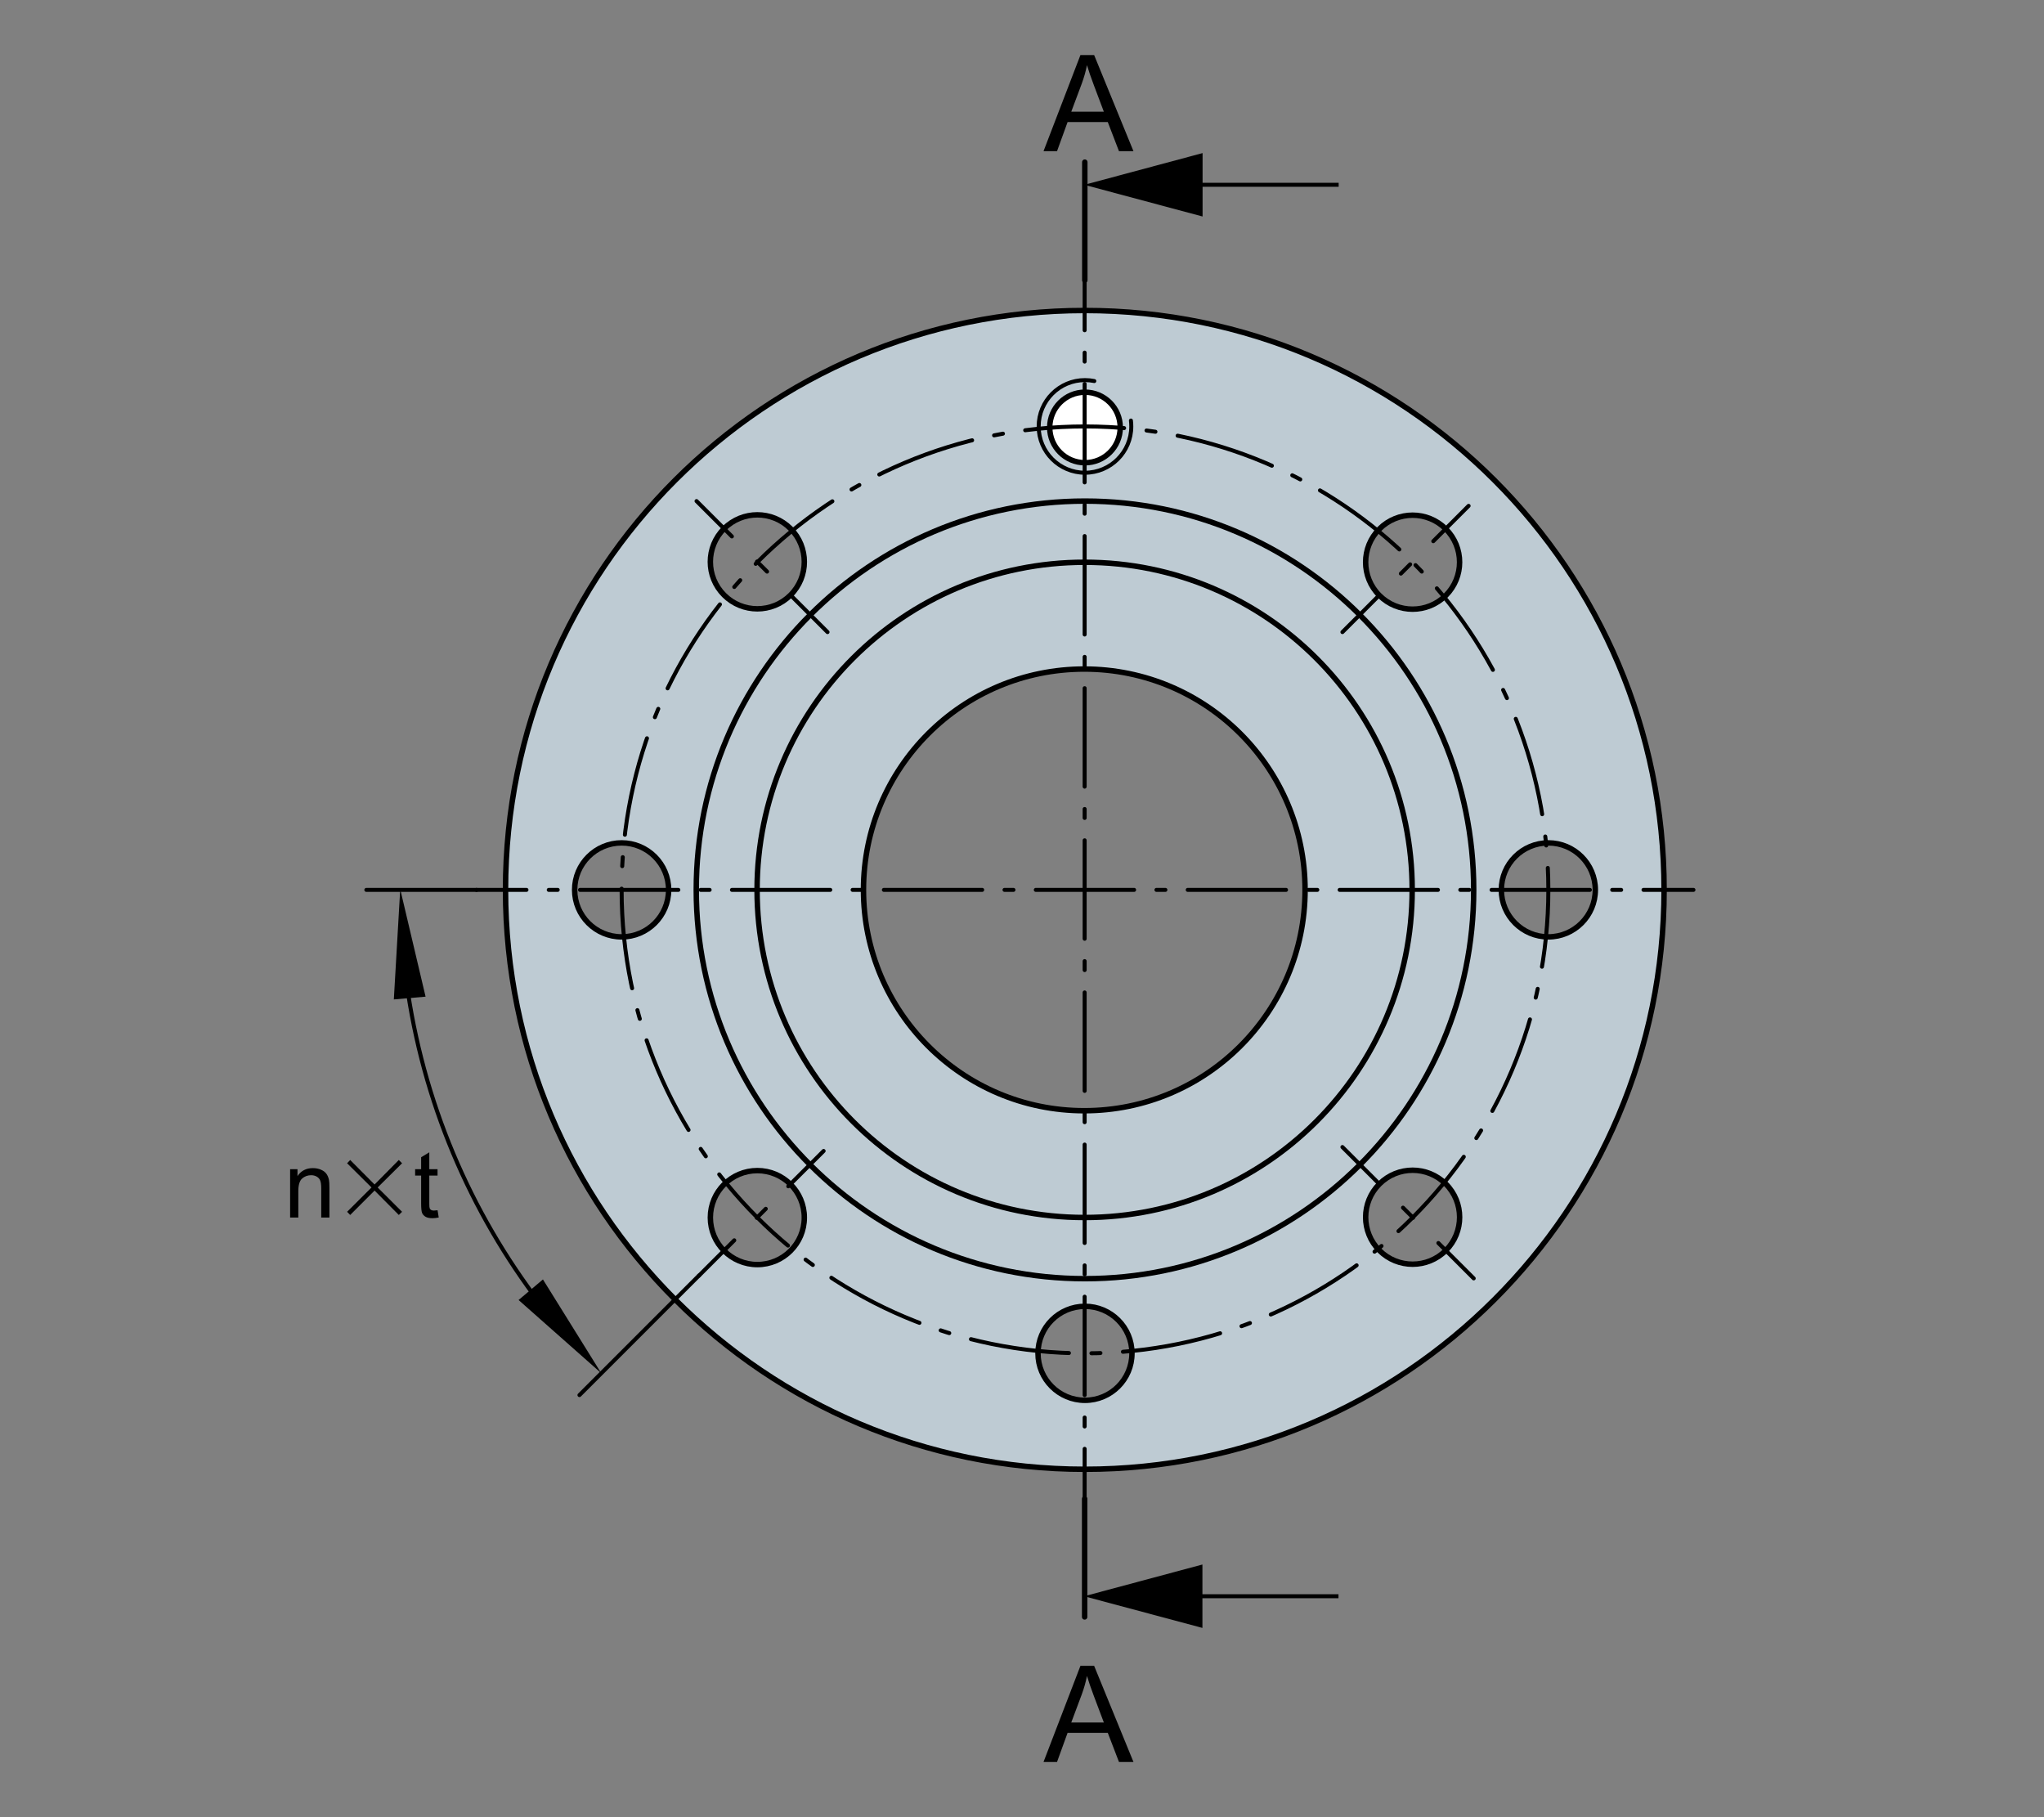 <?xml version="1.0" encoding="utf-8"?>
<!-- Generator: Adobe Illustrator 22.0.0, SVG Export Plug-In . SVG Version: 6.00 Build 0)  -->
<svg version="1.1" xmlns="http://www.w3.org/2000/svg" xmlns:xlink="http://www.w3.org/1999/xlink" x="0px" y="0px"
	 viewBox="0 0 127.559 113.386" style="enable-background:new 0 0 127.559 113.386;" xml:space="preserve">
<rect x="0" y="0" width="127.559" height="113.386" fill="#808080" stroke="none"/>
<g id="rahmen">
	<rect id="Rahmen_x5F_transp" style="fill:none;" width="127.559" height="113.386"/>
</g>
<g id="diagramm_x5F_hintergrund">
</g>
<g id="fuellungen">
	<path style="fill-rule:evenodd;clip-rule:evenodd;fill:#BECBD3;" d="M31.549,55.526c0,19.97,16.181,36.15,36.15,36.15
		c19.96,0,36.15-16.181,36.15-36.15c0-19.96-16.19-36.15-36.15-36.15C47.729,19.376,31.549,35.566,31.549,55.526z M93.692,55.527
		c0-1.62,1.313-2.933,2.932-2.933c1.619,0,2.932,1.313,2.932,2.933c0,1.619-1.313,2.932-2.932,2.932
		C95.005,58.458,93.692,57.146,93.692,55.527z M85.225,75.951c0-1.62,1.313-2.933,2.932-2.933c1.619,0,2.932,1.313,2.932,2.933
		c0,1.619-1.313,2.932-2.932,2.932C86.538,78.882,85.225,77.57,85.225,75.951z M85.225,35.084c0-1.62,1.313-2.933,2.932-2.933
		c1.619,0,2.932,1.313,2.932,2.933c0,1.619-1.313,2.932-2.932,2.932C86.538,38.015,85.225,36.703,85.225,35.084z M64.777,84.444
		c0-1.62,1.313-2.933,2.932-2.933c1.619,0,2.932,1.313,2.932,2.933c0,1.619-1.313,2.932-2.932,2.932
		C66.09,87.375,64.777,86.063,64.777,84.444z M53.888,55.526c0-7.61,6.17-13.78,13.78-13.78c7.609,0,13.78,6.17,13.78,13.78
		c0,7.61-6.171,13.78-13.78,13.78C60.058,69.306,53.888,63.136,53.888,55.526z M50.195,35.084c0,1.619-1.313,2.932-2.932,2.932
		c-1.619,0-2.932-1.313-2.932-2.932c0-1.62,1.313-2.933,2.932-2.933C48.882,32.151,50.195,33.464,50.195,35.084z M44.314,75.951
		c0-1.62,1.313-2.933,2.932-2.933c1.619,0,2.932,1.313,2.932,2.933c0,1.619-1.313,2.932-2.932,2.932
		C45.627,78.882,44.314,77.57,44.314,75.951z M35.862,55.527c0-1.62,1.313-2.933,2.932-2.933c1.619,0,2.932,1.313,2.932,2.933
		c0,1.619-1.313,2.932-2.932,2.932C37.175,58.458,35.862,57.146,35.862,55.527z"/>
	<path style="fill-rule:evenodd;clip-rule:evenodd;fill:#FFFFFF;" d="M67.709,24.476c-1.21,0-2.2,0.98-2.2,2.2
		c0,1.21,0.99,2.2,2.2,2.2c1.21,0,2.2-0.99,2.2-2.2C69.909,25.456,68.919,24.476,67.709,24.476z"/>
</g>
<g id="lichtkanten">
</g>
<g id="konturen">
	<g>
		<g>
			
				<line style="fill:none;stroke:#000000;stroke-width:0.25;stroke-linecap:round;stroke-linejoin:round;" x1="105.683" y1="55.525" x2="102.565" y2="55.525"/>
			
				<line style="fill:none;stroke:#000000;stroke-width:0.25;stroke-linecap:round;stroke-linejoin:round;stroke-dasharray:0.558,1.394;" x1="101.171" y1="55.525" x2="99.916" y2="55.525"/>
			
				<line style="fill:none;stroke:#000000;stroke-width:0.25;stroke-linecap:round;stroke-linejoin:round;stroke-dasharray:6.135,1.394,0.558,1.394;" x1="99.219" y1="55.525" x2="33.552" y2="55.525"/>
			
				<line style="fill:none;stroke:#000000;stroke-width:0.25;stroke-linecap:round;stroke-linejoin:round;" x1="32.855" y1="55.525" x2="29.737" y2="55.525"/>
		</g>
	</g>
	<g>
		<g>
			
				<line style="fill:none;stroke:#000000;stroke-width:0.25;stroke-linecap:round;stroke-linejoin:round;" x1="67.689" y1="93.52" x2="67.689" y2="90.402"/>
			
				<line style="fill:none;stroke:#000000;stroke-width:0.25;stroke-linecap:round;stroke-linejoin:round;stroke-dasharray:0.558,1.396;" x1="67.689" y1="89.006" x2="67.689" y2="87.749"/>
			
				<line style="fill:none;stroke:#000000;stroke-width:0.25;stroke-linecap:round;stroke-linejoin:round;stroke-dasharray:6.142,1.396,0.558,1.396;" x1="67.689" y1="87.051" x2="67.689" y2="21.304"/>
			
				<line style="fill:none;stroke:#000000;stroke-width:0.25;stroke-linecap:round;stroke-linejoin:round;" x1="67.689" y1="20.606" x2="67.689" y2="17.487"/>
		</g>
	</g>
	<path style="fill:none;stroke:#000000;stroke-width:0.34;stroke-linecap:round;stroke-linejoin:round;stroke-miterlimit:10;" d="
		M31.548,55.525c0,19.966,16.185,36.152,36.151,36.152c19.966,0,36.151-16.187,36.151-36.152S87.665,19.374,67.699,19.374
		C47.733,19.374,31.548,35.559,31.548,55.525z"/>
	<path style="fill:none;stroke:#000000;stroke-width:0.34;stroke-linecap:round;stroke-linejoin:round;stroke-miterlimit:10;" d="
		M43.451,55.525c0,13.398,10.861,24.26,24.259,24.26c13.398,0,24.259-10.862,24.259-24.26c0-13.398-10.861-24.259-24.259-24.259
		C54.312,31.266,43.451,42.127,43.451,55.525z"/>
	<path style="fill:none;stroke:#000000;stroke-width:0.34;stroke-linecap:round;stroke-linejoin:round;stroke-miterlimit:10;" d="
		M47.246,55.525c0,11.29,9.152,20.443,20.442,20.443c11.29,0,20.442-9.153,20.442-20.443c0-11.291-9.152-20.442-20.442-20.442
		C56.398,35.083,47.246,44.235,47.246,55.525z"/>
	<path style="fill:none;stroke:#000000;stroke-width:0.34;stroke-linecap:round;stroke-linejoin:round;stroke-miterlimit:10;" d="
		M53.887,55.525c0,7.61,6.169,13.78,13.779,13.78c7.61,0,13.779-6.17,13.779-13.78c0-7.61-6.169-13.779-13.779-13.779
		C60.056,41.746,53.887,47.915,53.887,55.525z"/>
	<g>
		
			<path style="fill:none;stroke:#000000;stroke-width:0.25;stroke-linecap:round;stroke-linejoin:round;stroke-dasharray:6.186,1.406,0.562,1.406;" d="
			M38.793,55.524c0,15.97,12.946,28.919,28.917,28.919s28.917-12.948,28.917-28.919c0-15.97-12.946-28.916-28.917-28.916
			S38.793,39.554,38.793,55.524z"/>
	</g>
	
		<path style="fill:none;stroke:#000000;stroke-width:0.25;stroke-linecap:round;stroke-linejoin:round;stroke-miterlimit:10.433;" d="
		M53.887,55.525c0,7.61,6.169,13.78,13.779,13.78c7.61,0,13.779-6.17,13.779-13.78c0-7.61-6.169-13.779-13.779-13.779
		C60.056,41.745,53.887,47.914,53.887,55.525z"/>
	<path style="fill:none;stroke:#000000;stroke-width:0.34;stroke-linecap:round;stroke-linejoin:round;stroke-miterlimit:10;" d="
		M93.694,55.525c0,1.619,1.313,2.933,2.933,2.933c1.619,0,2.932-1.313,2.932-2.933c0-1.62-1.313-2.932-2.932-2.932
		C95.007,52.592,93.694,53.905,93.694,55.525z"/>
	
		<circle style="fill:none;stroke:#000000;stroke-width:0.34;stroke-linecap:round;stroke-linejoin:round;stroke-miterlimit:10;" cx="67.71" cy="26.672" r="2.2"/>
	
		<path style="fill:none;stroke:#000000;stroke-width:0.25;stroke-linecap:round;stroke-linejoin:round;stroke-miterlimit:10.433;" d="
		M68.292,23.776c-0.188-0.039-0.383-0.059-0.582-0.059c-1.596,0-2.89,1.294-2.89,2.89c0,1.595,1.294,2.89,2.89,2.89
		s2.89-1.295,2.89-2.89c0-0.124-0.008-0.246-0.023-0.366"/>
	<path style="fill:none;stroke:#000000;stroke-width:0.34;stroke-linecap:round;stroke-linejoin:round;stroke-miterlimit:10;" d="
		M64.777,84.443c0,1.619,1.313,2.932,2.933,2.932c1.619,0,2.932-1.313,2.932-2.932c0-1.62-1.313-2.933-2.932-2.933
		C66.09,81.51,64.777,82.822,64.777,84.443z"/>
	<path style="fill:none;stroke:#000000;stroke-width:0.34;stroke-linecap:round;stroke-linejoin:round;stroke-miterlimit:10;" d="
		M35.861,55.525c0,1.619,1.313,2.933,2.933,2.933c1.619,0,2.932-1.313,2.932-2.933c0-1.62-1.313-2.932-2.932-2.932
		C37.174,52.593,35.861,53.905,35.861,55.525z"/>
	<path style="fill:none;stroke:#000000;stroke-width:0.34;stroke-linecap:round;stroke-linejoin:round;stroke-miterlimit:10;" d="
		M86.083,37.152c1.145,1.145,3.002,1.145,4.147,0c1.145-1.145,1.145-3.002-0.001-4.147c-1.145-1.146-3.001-1.145-4.146,0
		C84.938,34.15,84.938,36.006,86.083,37.152z"/>
	
		<circle style="fill:none;stroke:#000000;stroke-width:0.34;stroke-linecap:round;stroke-linejoin:round;stroke-miterlimit:10;" cx="47.263" cy="75.973" r="2.932"/>
	<path style="fill:none;stroke:#000000;stroke-width:0.34;stroke-linecap:round;stroke-linejoin:round;stroke-miterlimit:10;" d="
		M86.084,73.877c-1.145,1.145-1.145,3.002,0,4.147c1.145,1.145,3.003,1.145,4.147-0.001c1.146-1.145,1.145-3.002,0-4.146
		C89.086,72.732,87.229,72.732,86.084,73.877z"/>
	<path style="fill:none;stroke:#000000;stroke-width:0.34;stroke-linecap:round;stroke-linejoin:round;stroke-miterlimit:10;" d="
		M45.189,32.983c-1.145,1.145-1.145,3.002,0,4.147s3.002,1.145,4.147,0c1.146-1.146,1.145-3.002,0-4.147
		S46.335,31.838,45.189,32.983z"/>
	<g>
		<g>
			
				<line style="fill:none;stroke:#000000;stroke-width:0.25;stroke-linecap:round;stroke-linejoin:round;" x1="51.399" y1="71.817" x2="49.194" y2="74.021"/>
			
				<line style="fill:none;stroke:#000000;stroke-width:0.25;stroke-linecap:round;stroke-linejoin:round;stroke-dasharray:0.794,1.986;" x1="47.789" y1="75.426" x2="46.525" y2="76.69"/>
			
				<line style="fill:none;stroke:#000000;stroke-width:0.25;stroke-linecap:round;stroke-linejoin:round;" x1="45.823" y1="77.392" x2="43.618" y2="79.597"/>
		</g>
	</g>
	<g>
		<g>
			
				<line style="fill:none;stroke:#000000;stroke-width:0.25;stroke-linecap:round;stroke-linejoin:round;" x1="91.651" y1="31.564" x2="89.446" y2="33.769"/>
			
				<line style="fill:none;stroke:#000000;stroke-width:0.25;stroke-linecap:round;stroke-linejoin:round;stroke-dasharray:0.817,2.042;" x1="88.002" y1="35.213" x2="86.702" y2="36.513"/>
			
				<line style="fill:none;stroke:#000000;stroke-width:0.25;stroke-linecap:round;stroke-linejoin:round;" x1="85.98" y1="37.235" x2="83.776" y2="39.44"/>
		</g>
	</g>
	<g>
		<g>
			
				<line style="fill:none;stroke:#000000;stroke-width:0.25;stroke-linecap:round;stroke-linejoin:round;" x1="51.643" y1="39.44" x2="49.438" y2="37.235"/>
			
				<line style="fill:none;stroke:#000000;stroke-width:0.25;stroke-linecap:round;stroke-linejoin:round;stroke-dasharray:0.887,2.218;" x1="47.87" y1="35.666" x2="46.458" y2="34.255"/>
			
				<line style="fill:none;stroke:#000000;stroke-width:0.25;stroke-linecap:round;stroke-linejoin:round;" x1="45.674" y1="33.471" x2="43.469" y2="31.266"/>
		</g>
	</g>
	<g>
		<g>
			
				<line style="fill:none;stroke:#000000;stroke-width:0.25;stroke-linecap:round;stroke-linejoin:round;" x1="91.969" y1="79.766" x2="89.764" y2="77.561"/>
			
				<line style="fill:none;stroke:#000000;stroke-width:0.25;stroke-linecap:round;stroke-linejoin:round;stroke-dasharray:0.892,2.23;" x1="88.188" y1="75.984" x2="86.769" y2="74.566"/>
			
				<line style="fill:none;stroke:#000000;stroke-width:0.25;stroke-linecap:round;stroke-linejoin:round;" x1="85.98" y1="73.777" x2="83.776" y2="71.572"/>
		</g>
	</g>
</g>
<g id="masslinien_x5F_masspfeile">
	
		<line style="fill:none;stroke:#000000;stroke-width:0.25;stroke-linecap:round;stroke-linejoin:round;stroke-miterlimit:10.433;" x1="29.737" y1="55.526" x2="22.862" y2="55.526"/>
	
		<line style="fill:none;stroke:#000000;stroke-width:0.25;stroke-linecap:round;stroke-linejoin:round;stroke-miterlimit:10.433;" x1="43.618" y1="79.592" x2="36.162" y2="87.048"/>
	<g>
		<g>
			<path style="fill:none;stroke:#000000;stroke-width:0.25;stroke-linecap:round;stroke-linejoin:round;" d="M33.738,81.373
				C29.34,75.63,26.37,68.735,25.359,61.22"/>
			<g>
				<polygon points="33.883,79.833 37.523,85.683 32.363,81.116 				"/>
			</g>
			<g>
				<polygon points="26.559,62.188 24.977,55.482 24.578,62.361 				"/>
			</g>
		</g>
	</g>
	<g id="Kreisziffer1_x5F_sw_x5F_Hinweis">
	</g>
	
		<line style="fill:none;stroke:#000000;stroke-width:0.34;stroke-linecap:round;stroke-linejoin:round;stroke-miterlimit:10;" x1="67.699" y1="10.117" x2="67.699" y2="17.487"/>
	<g>
		<g>
			<line style="fill:none;stroke:#000000;stroke-width:0.249;" x1="73.7" y1="11.53" x2="83.541" y2="11.53"/>
			<g>
				<polygon points="75.049,13.509 67.667,11.532 75.049,9.552 				"/>
			</g>
		</g>
	</g>
	
		<line style="fill:none;stroke:#000000;stroke-width:0.34;stroke-linecap:round;stroke-linejoin:round;stroke-miterlimit:10;" x1="67.689" y1="100.89" x2="67.689" y2="93.52"/>
	<g>
		<g>
			<line style="fill:none;stroke:#000000;stroke-width:0.249;" x1="73.69" y1="99.599" x2="83.53" y2="99.599"/>
			<g>
				<polygon points="75.039,101.577 67.656,99.6 75.039,97.62 				"/>
			</g>
		</g>
	</g>
	<g id="Schnittlinien">
	</g>
</g>
<g id="_x30_k_x5F_0k">
	<g>
		<path d="M18.105,75.973v-3.018h0.461v0.429c0.222-0.332,0.541-0.498,0.96-0.498c0.182,0,0.35,0.033,0.502,0.098
			s0.267,0.151,0.342,0.257c0.076,0.106,0.129,0.232,0.159,0.378c0.02,0.095,0.029,0.261,0.029,0.498v1.855h-0.512v-1.836
			c0-0.208-0.021-0.364-0.06-0.467c-0.04-0.104-0.11-0.186-0.212-0.247s-0.221-0.093-0.356-0.093c-0.218,0-0.406,0.069-0.564,0.208
			c-0.158,0.139-0.237,0.401-0.237,0.787v1.648H18.105z"/>
		<path d="M21.854,75.81l-0.192-0.198l1.523-1.518l-1.523-1.511l0.192-0.204l1.522,1.529l1.512-1.529l0.204,0.204l-1.523,1.511
			l1.523,1.518l-0.204,0.198l-1.512-1.523L21.854,75.81z"/>
		<path d="M27.307,75.515l0.073,0.452c-0.144,0.03-0.272,0.045-0.386,0.045c-0.187,0-0.33-0.029-0.433-0.088
			c-0.102-0.059-0.174-0.136-0.216-0.231s-0.063-0.297-0.063-0.604v-1.736h-0.375v-0.398h0.375v-0.748l0.509-0.307v1.054h0.515
			v0.398h-0.515v1.765c0,0.146,0.009,0.24,0.027,0.281c0.018,0.042,0.047,0.075,0.088,0.1c0.041,0.025,0.099,0.037,0.175,0.037
			C27.139,75.535,27.214,75.528,27.307,75.515z"/>
	</g>
	<g>
		<path d="M65.122,109.941l2.304-5.999h0.855l2.455,5.999h-0.904l-0.699-1.817h-2.509l-0.659,1.817H65.122z M66.854,107.477h2.033
			l-0.626-1.661c-0.19-0.505-0.333-0.92-0.426-1.244c-0.076,0.385-0.184,0.767-0.323,1.146L66.854,107.477z"/>
	</g>
	<g>
		<g>
			<path d="M65.122,9.434l2.304-5.999h0.855l2.455,5.999h-0.904l-0.699-1.817h-2.509l-0.659,1.817H65.122z M66.854,6.97h2.033
				l-0.626-1.662c-0.19-0.504-0.333-0.919-0.426-1.244c-0.076,0.385-0.184,0.767-0.323,1.146L66.854,6.97z"/>
		</g>
	</g>
	<g>
	</g>
	<g>
	</g>
	<g>
	</g>
	<g>
	</g>
	<g>
	</g>
	<g>
	</g>
	<g>
	</g>
	<g>
	</g>
	<g>
	</g>
	<g>
	</g>
	<g>
	</g>
	<g>
	</g>
	<g>
	</g>
	<g>
	</g>
	<g>
	</g>
	<g>
	</g>
	<g>
	</g>
	<g>
	</g>
	<g>
	</g>
	<g>
	</g>
	<g>
	</g>
	<g>
	</g>
	<g>
	</g>
	<g>
	</g>
	<g>
	</g>
	<g>
	</g>
	<g>
	</g>
	<g>
	</g>
	<g>
	</g>
	<g>
	</g>
	<g>
	</g>
	<g>
	</g>
	<g>
	</g>
	<g>
	</g>
	<g>
	</g>
	<g>
	</g>
	<g>
	</g>
	<g>
	</g>
	<g>
	</g>
	<g>
	</g>
</g>
</svg>
